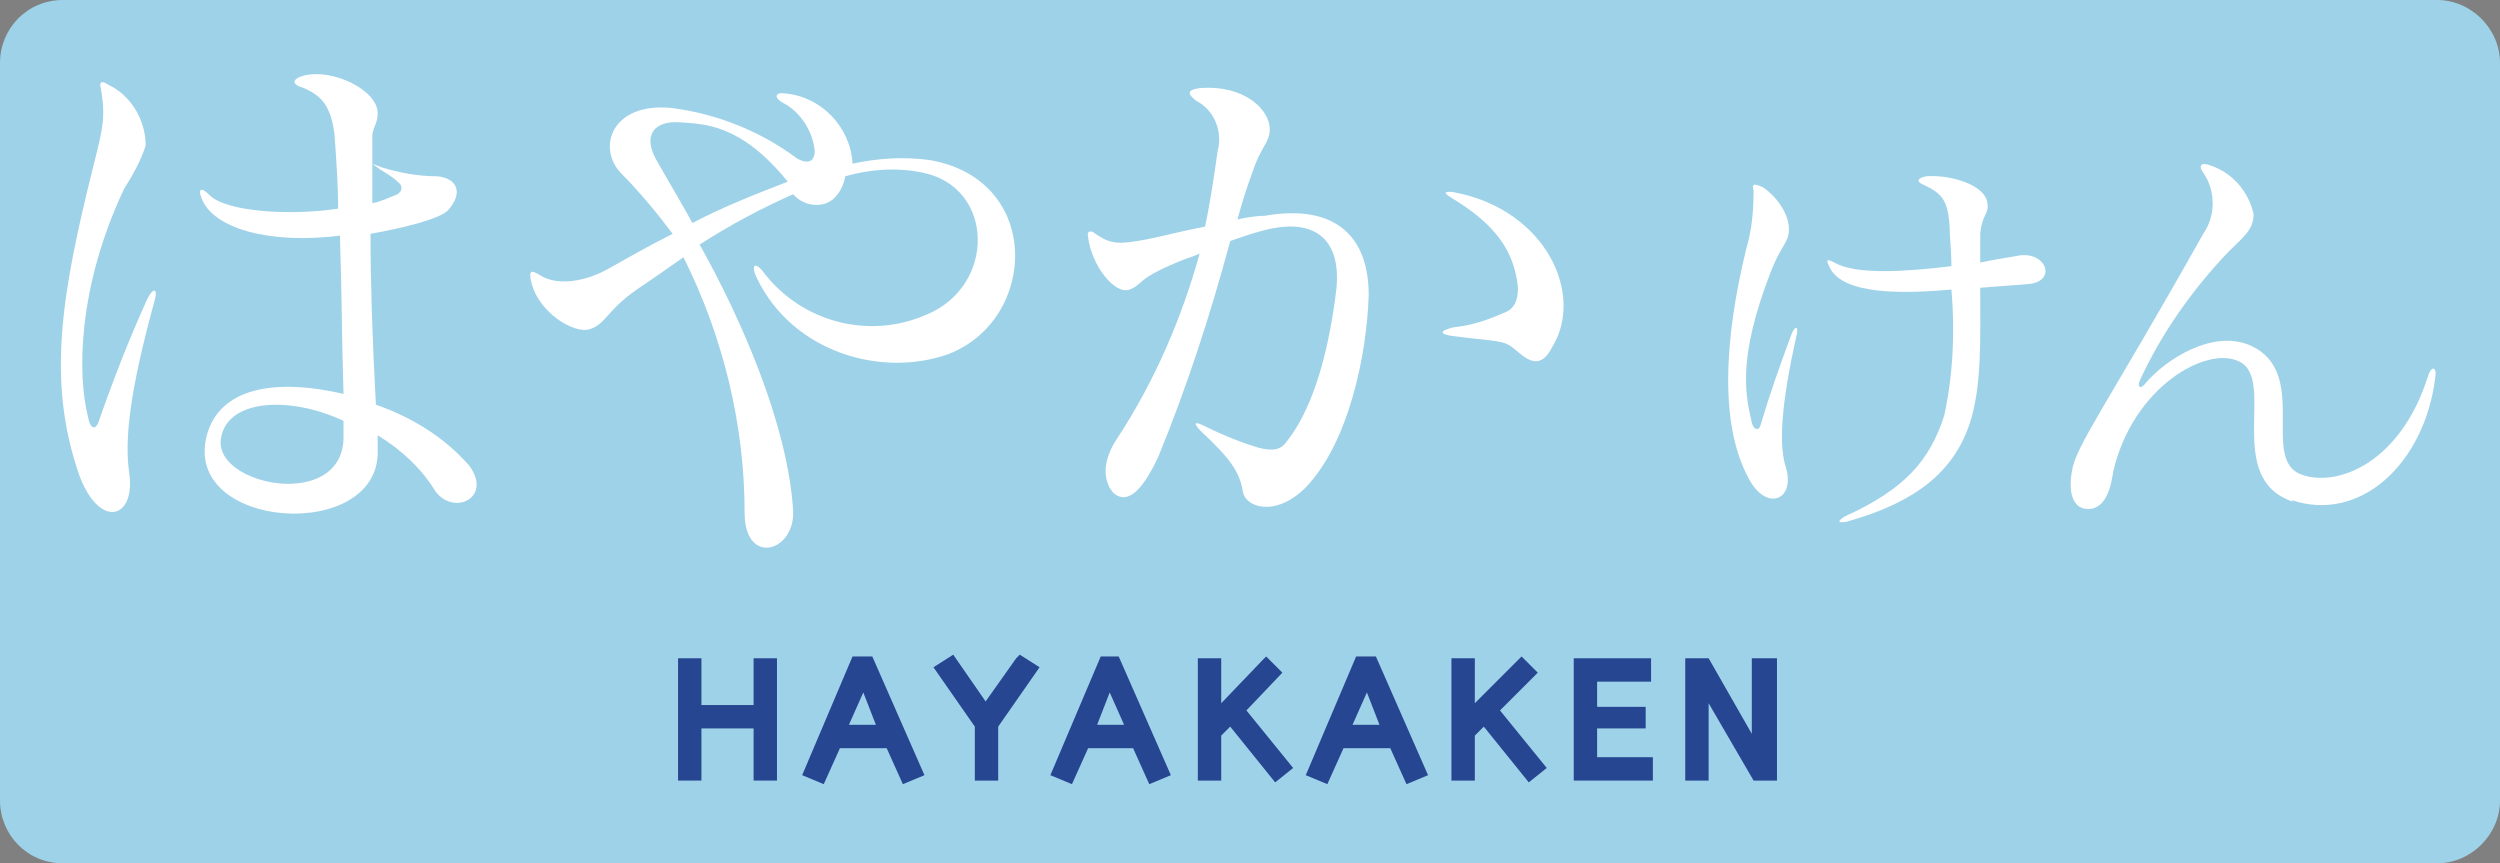 <?xml version="1.0" encoding="utf-8"?>
<!-- Generator: Adobe Illustrator 28.3.0, SVG Export Plug-In . SVG Version: 6.00 Build 0)  -->
<svg version="1.1" id="レイヤー_1" xmlns="http://www.w3.org/2000/svg" xmlns:xlink="http://www.w3.org/1999/xlink" x="0px"
	 y="0px" viewBox="0 0 139 48" style="enable-background:new 0 0 139 48;" xml:space="preserve">
<rect x="0" y="0" width="139" height="48" fill="#808080" stroke="none"/>
<style type="text/css">
	.st0{clip-path:url(#SVGID_00000069375649250279624120000013720962353782560189_);}
	.st1{clip-path:url(#SVGID_00000085239184335120629840000007215918452525167503_);}
	.st2{fill:#9ED2E8;}
	.st3{fill:#274692;}
	.st4{fill:#FFFFFF;}
</style>
<g id="_7_HAYAKAKEN_CMYK">
	<g>
		<defs>
			<rect id="SVGID_1_" width="139" height="48"/>
		</defs>
		<clipPath id="SVGID_00000102546344875248855440000018000437461308382592_">
			<use xlink:href="#SVGID_1_"  style="overflow:visible;"/>
		</clipPath>
		<g style="clip-path:url(#SVGID_00000102546344875248855440000018000437461308382592_);">
			<g>
				<defs>
					<rect id="SVGID_00000170237453757030241800000003142942964061830041_" width="139" height="48"/>
				</defs>
				<clipPath id="SVGID_00000139994436183780569080000009439305456186116758_">
					<use xlink:href="#SVGID_00000170237453757030241800000003142942964061830041_"  style="overflow:visible;"/>
				</clipPath>
				<g style="clip-path:url(#SVGID_00000139994436183780569080000009439305456186116758_);">
					<path class="st2" d="M139,44.5c0,1.9-1.6,3.5-3.5,3.5H3.5C1.5,48,0,46.4,0,44.5V3.5C0,1.6,1.5,0,3.5,0c0,0,0,0,0,0h132
						c1.9,0,3.5,1.6,3.5,3.5V44.5z"/>
					<polygon class="st3" points="41.9,36.6 41.9,39.2 39,39.2 39,36.6 37.7,36.6 37.7,43.4 39,43.4 39,40.5 41.9,40.5 41.9,43.4 
						43.2,43.4 43.2,36.6 42.9,36.6 					"/>
					<path class="st3" d="M48.2,36.5h-0.8l-2.8,6.6l1.2,0.5l0.9-2h2.6l0.9,2l1.2-0.5l-2.9-6.6L48.2,36.5z M48.7,40.3h-1.5l0.8-1.8
						L48.7,40.3"/>
					<path class="st3" d="M56.5,36.6l-1.7,2.4L53,36.4l-1.1,0.7l2.3,3.3v3h1.3v-3l2.3-3.3l-1.1-0.7L56.5,36.6z"/>
					<path class="st3" d="M62,36.5h-0.8l-2.8,6.6l1.2,0.5l0.9-2H63l0.9,2l1.2-0.5l-2.9-6.6L62,36.5z M61.7,38.5l0.8,1.8H61
						L61.7,38.5"/>
					<path class="st3" d="M71.3,37.4l-0.9-0.9l-0.2,0.2l-2.3,2.4v-2.5h-1.3v6.8h1.3v-2.5l0.5-0.5l2.5,3.1l1-0.8l-2.6-3.2L71.3,37.4"
						/>
					<path class="st3" d="M76.2,36.5h-0.8l-2.8,6.6l1.2,0.5l0.9-2h2.6l0.9,2l1.2-0.5l-2.9-6.6L76.2,36.5z M76.7,40.3h-1.5l0.8-1.8
						L76.7,40.3"/>
					<path class="st3" d="M85.5,37.4l-0.9-0.9l-0.2,0.2L82,39.1v-2.5h-1.3v6.8H82v-2.5l0.5-0.5l2.5,3.1l1-0.8l-2.6-3.2L85.5,37.4"/>
					<polygon class="st3" points="88.8,40.5 91.5,40.5 91.5,39.3 88.8,39.3 88.8,37.9 91.8,37.9 91.8,36.6 91.5,36.6 87.5,36.6 
						87.5,43.4 91.9,43.4 91.9,42.1 88.8,42.1 					"/>
					<path class="st3" d="M98.4,36.6h-1v4.2L95,36.6h-1.3v6.8H95v-4.3l2.5,4.3h1.3v-6.8L98.4,36.6z"/>
					<path class="st4" d="M22.1,10.1c0.3,0.2,0.3,0.5,0,0.7c-0.5,0.2-0.9,0.4-1.4,0.5c0-0.8,0-1.4,0-2.2c0.1,0.1,0.3,0.2,0.4,0.3
						C21.4,9.6,21.8,9.8,22.1,10.1 M26.1,25.9c-1.4-1.6-3.2-2.7-5.2-3.4c-0.2-3.7-0.3-6.8-0.3-9.5c1.7-0.3,3.8-0.8,4.3-1.3
						c0.9-1,0.5-1.8-0.6-1.9c-1.1,0-2.1-0.2-3.1-0.5c-0.2-0.1-0.3-0.1-0.5-0.2c0-0.5,0-1,0-1.5S21,6.9,21,6.3c0-1.3-2.5-2.5-4.1-2.1
						c-0.7,0.2-0.7,0.5,0,0.7c0.9,0.4,1.5,0.9,1.7,2.6c0.1,1.4,0.2,2.8,0.2,4.1c-2.6,0.4-6.3,0.2-7.2-0.8c-0.4-0.4-0.6-0.3-0.4,0.2
						c0.6,1.7,3.8,2.6,7.7,2.1c0.1,2.8,0.1,5.7,0.2,8.8c-3.9-0.9-6.9-0.3-7.6,2.3c-1.4,5.3,9.7,6,9.5,0.8c0-0.2,0-0.6,0-0.8
						c1.3,0.8,2.4,1.8,3.2,3.1C25.2,28.7,27.4,27.7,26.1,25.9 M8.6,16.7c0.2-0.7-0.1-0.7-0.4-0.1c-1,2.2-1.9,4.5-2.7,6.8
						c-0.2,0.6-0.5,0.4-0.6-0.2c-0.6-2.3-0.6-7.2,2-12.7C7.4,9.7,7.8,9,8.1,8.1c0-1.4-0.8-2.8-2.1-3.4C5.7,4.5,5.5,4.5,5.6,4.9
						c0.3,1.6,0.1,2.3-0.4,4.3c-1.8,7.2-2.6,12-0.8,17.2c1.1,3,3.1,2.5,2.8,0C6.9,24.5,7.2,21.8,8.6,16.7 M19.1,24.2
						c0.1,4.3-7.4,2.8-6.8,0.1c0.4-2.1,3.8-2.3,6.8-0.9V24.2z"/>
					<path class="st4" d="M43.8,10.1c-1.8,0.7-3.6,1.4-5.3,2.3c-0.6-1.1-1.5-2.6-2-3.5c-0.8-1.4-0.1-2.2,1.3-2.1
						C39.2,6.9,41.2,6.9,43.8,10.1 M52.7,19.7c5-1.9,5.3-9.7-1-10.8c-1.5-0.2-2.9-0.1-4.3,0.2c-0.1-2-1.7-3.7-3.7-3.9
						c-0.6-0.1-0.7,0.2-0.2,0.5c1,0.5,1.7,1.6,1.8,2.7c0,0.5-0.3,0.8-1,0.4c-2-1.5-4.5-2.5-7-2.8c-3.3-0.3-4.1,2.2-2.8,3.6
						c1,1,2,2.2,2.9,3.4c-1.4,0.7-2.6,1.4-3.5,1.9c-1.2,0.7-2.7,1-3.7,0.5c-0.5-0.3-0.8-0.5-0.7,0.1c0.3,1.8,2.4,3.1,3.3,2.8
						s0.9-1,2.6-2.2c0.9-0.6,1.9-1.3,2.6-1.8c2.2,4.4,3.4,9.3,3.4,14.2c0,3,2.8,2.2,2.7-0.1c-0.3-4.8-2.9-10.7-5.2-14.8
						c1.7-1.1,3.4-2,5.2-2.8c0.6,0.7,1.7,0.8,2.3,0.2c0.3-0.3,0.5-0.7,0.6-1.2c1.4-0.4,2.9-0.5,4.3-0.2c4,0.8,4.1,6.3,0.2,7.9
						c-3.2,1.4-6.9,0.4-9-2.3c-0.5-0.7-0.8-0.5-0.4,0.3C44.1,19.6,49,21,52.7,19.7"/>
					<path class="st4" d="M84.2,19.4c-0.6-0.5-0.9-0.4-3.3-0.7c-0.9-0.1-0.9-0.3-0.1-0.5c1-0.1,1.9-0.4,2.8-0.8
						c0.6-0.2,0.8-0.7,0.8-1.4c-0.2-2-1.2-3.5-3.7-5c-0.5-0.3-0.4-0.4,0.2-0.3c5.1,1,7.2,5.7,5.4,8.6C85.6,20.7,84.8,19.9,84.2,19.4
						 M72.6,27.1c-1.7,1.7-3.4,1.1-3.5,0.2c-0.2-1.1-0.7-1.8-2.3-3.3c-0.5-0.5-0.4-0.6,0.2-0.3c1,0.5,2,0.9,3,1.2
						c0.8,0.2,1.2,0.1,1.5-0.3c1.3-1.6,2.3-4.4,2.8-8.5c0.3-2.9-1.3-4-4-3.3c-0.8,0.2-1.3,0.4-1.9,0.6c-1.1,4.1-2.4,8.1-4,12
						c-0.7,1.5-1.6,2.8-2.5,2c-0.6-0.7-0.6-1.8,0.2-3c2.1-3.2,3.6-6.7,4.6-10.3c-0.2,0.1-0.5,0.2-0.8,0.3c-2.8,1.1-2.3,1.4-3.1,1.7
						s-2.1-1.3-2.3-2.9c-0.1-0.4,0.2-0.4,0.4-0.2c0.9,0.6,1.3,0.6,2.9,0.3c1-0.2,2.1-0.5,3.2-0.7c0.3-1.4,0.5-2.8,0.7-4.2
						c0.3-1.1-0.2-2.3-1.2-2.8C66,5.2,66,5,66.7,4.9c2.5-0.2,3.9,1.2,3.9,2.3c0,0.7-0.5,1-0.9,2.2c-0.3,0.8-0.6,1.7-0.9,2.8
						c0.5-0.1,1-0.2,1.5-0.2c4-0.7,5.8,1.2,5.8,4.4C76,19.7,75,24.6,72.6,27.1"/>
					<path class="st4" d="M99.3,26c0.5,1.7-0.9,2.4-1.9,0.9c-1.9-3.1-1.5-8.2-0.3-13.1c0.3-1,0.4-2.1,0.4-3.2
						c-0.1-0.4,0-0.4,0.5-0.2c0.9,0.6,1.7,1.8,1.4,2.8c-0.2,0.5-0.5,0.8-0.9,1.8c-2,5.1-1.4,7.1-1.1,8.5c0.1,0.4,0.4,0.5,0.5,0.1
						c0.5-1.7,1-3.1,1.7-5c0.2-0.5,0.4-0.5,0.3,0C99,22.6,98.9,24.8,99.3,26 M110.1,16c0,2.9,0.1,5.5-0.6,7.6
						c-0.9,2.6-2.9,4.3-6.8,5.4c-0.5,0.1-0.6,0-0.1-0.3c3.3-1.5,4.7-3.1,5.5-5.6c0.5-2.3,0.6-4.7,0.4-7c-2.3,0.2-6.1,0.4-6.8-1.3
						c-0.2-0.4-0.1-0.4,0.3-0.2c1.2,0.7,4,0.5,6.5,0.2c0-0.8-0.1-1.6-0.1-2.2c-0.1-1.3-0.3-1.8-1.4-2.3c-0.5-0.2-0.4-0.4,0.1-0.5
						c1.4-0.1,3.3,0.5,3.4,1.5c0.1,0.6-0.3,0.6-0.4,1.7c0,0.5,0,1.1,0,1.6c0.9-0.2,1.7-0.3,2.2-0.4c1.5-0.2,2.1,1.5,0.4,1.6
						L110.1,16"/>
					<path class="st4" d="M127.5,27.9c-3.9-1.3-0.9-6.8-3-7.8c-1.8-0.9-5.9,1.4-7,6.1c-0.1,0.6-0.3,2.1-1.4,2.1
						c-0.9,0-1.1-1-0.9-2.1c0.2-1.4,1.9-3.6,7.3-13.2c0.7-1,0.7-2.4,0-3.4c-0.3-0.4-0.1-0.6,0.4-0.4c1.2,0.4,2.1,1.4,2.4,2.7
						c0,0.9-0.6,1.3-1.4,2.1c-2,2.1-3.7,4.5-4.9,7.1c-0.2,0.4,0,0.6,0.3,0.2c1.1-1.3,3.7-3,5.8-2.1c3.4,1.5,0.5,6.4,2.9,7.2
						c2,0.7,5.5-0.7,7-5.5c0.2-0.6,0.5-0.5,0.4,0.1c-0.6,4.8-4.2,8.1-8,6.8"/>
				</g>
			</g>
		</g>
	</g>
</g>
</svg>
